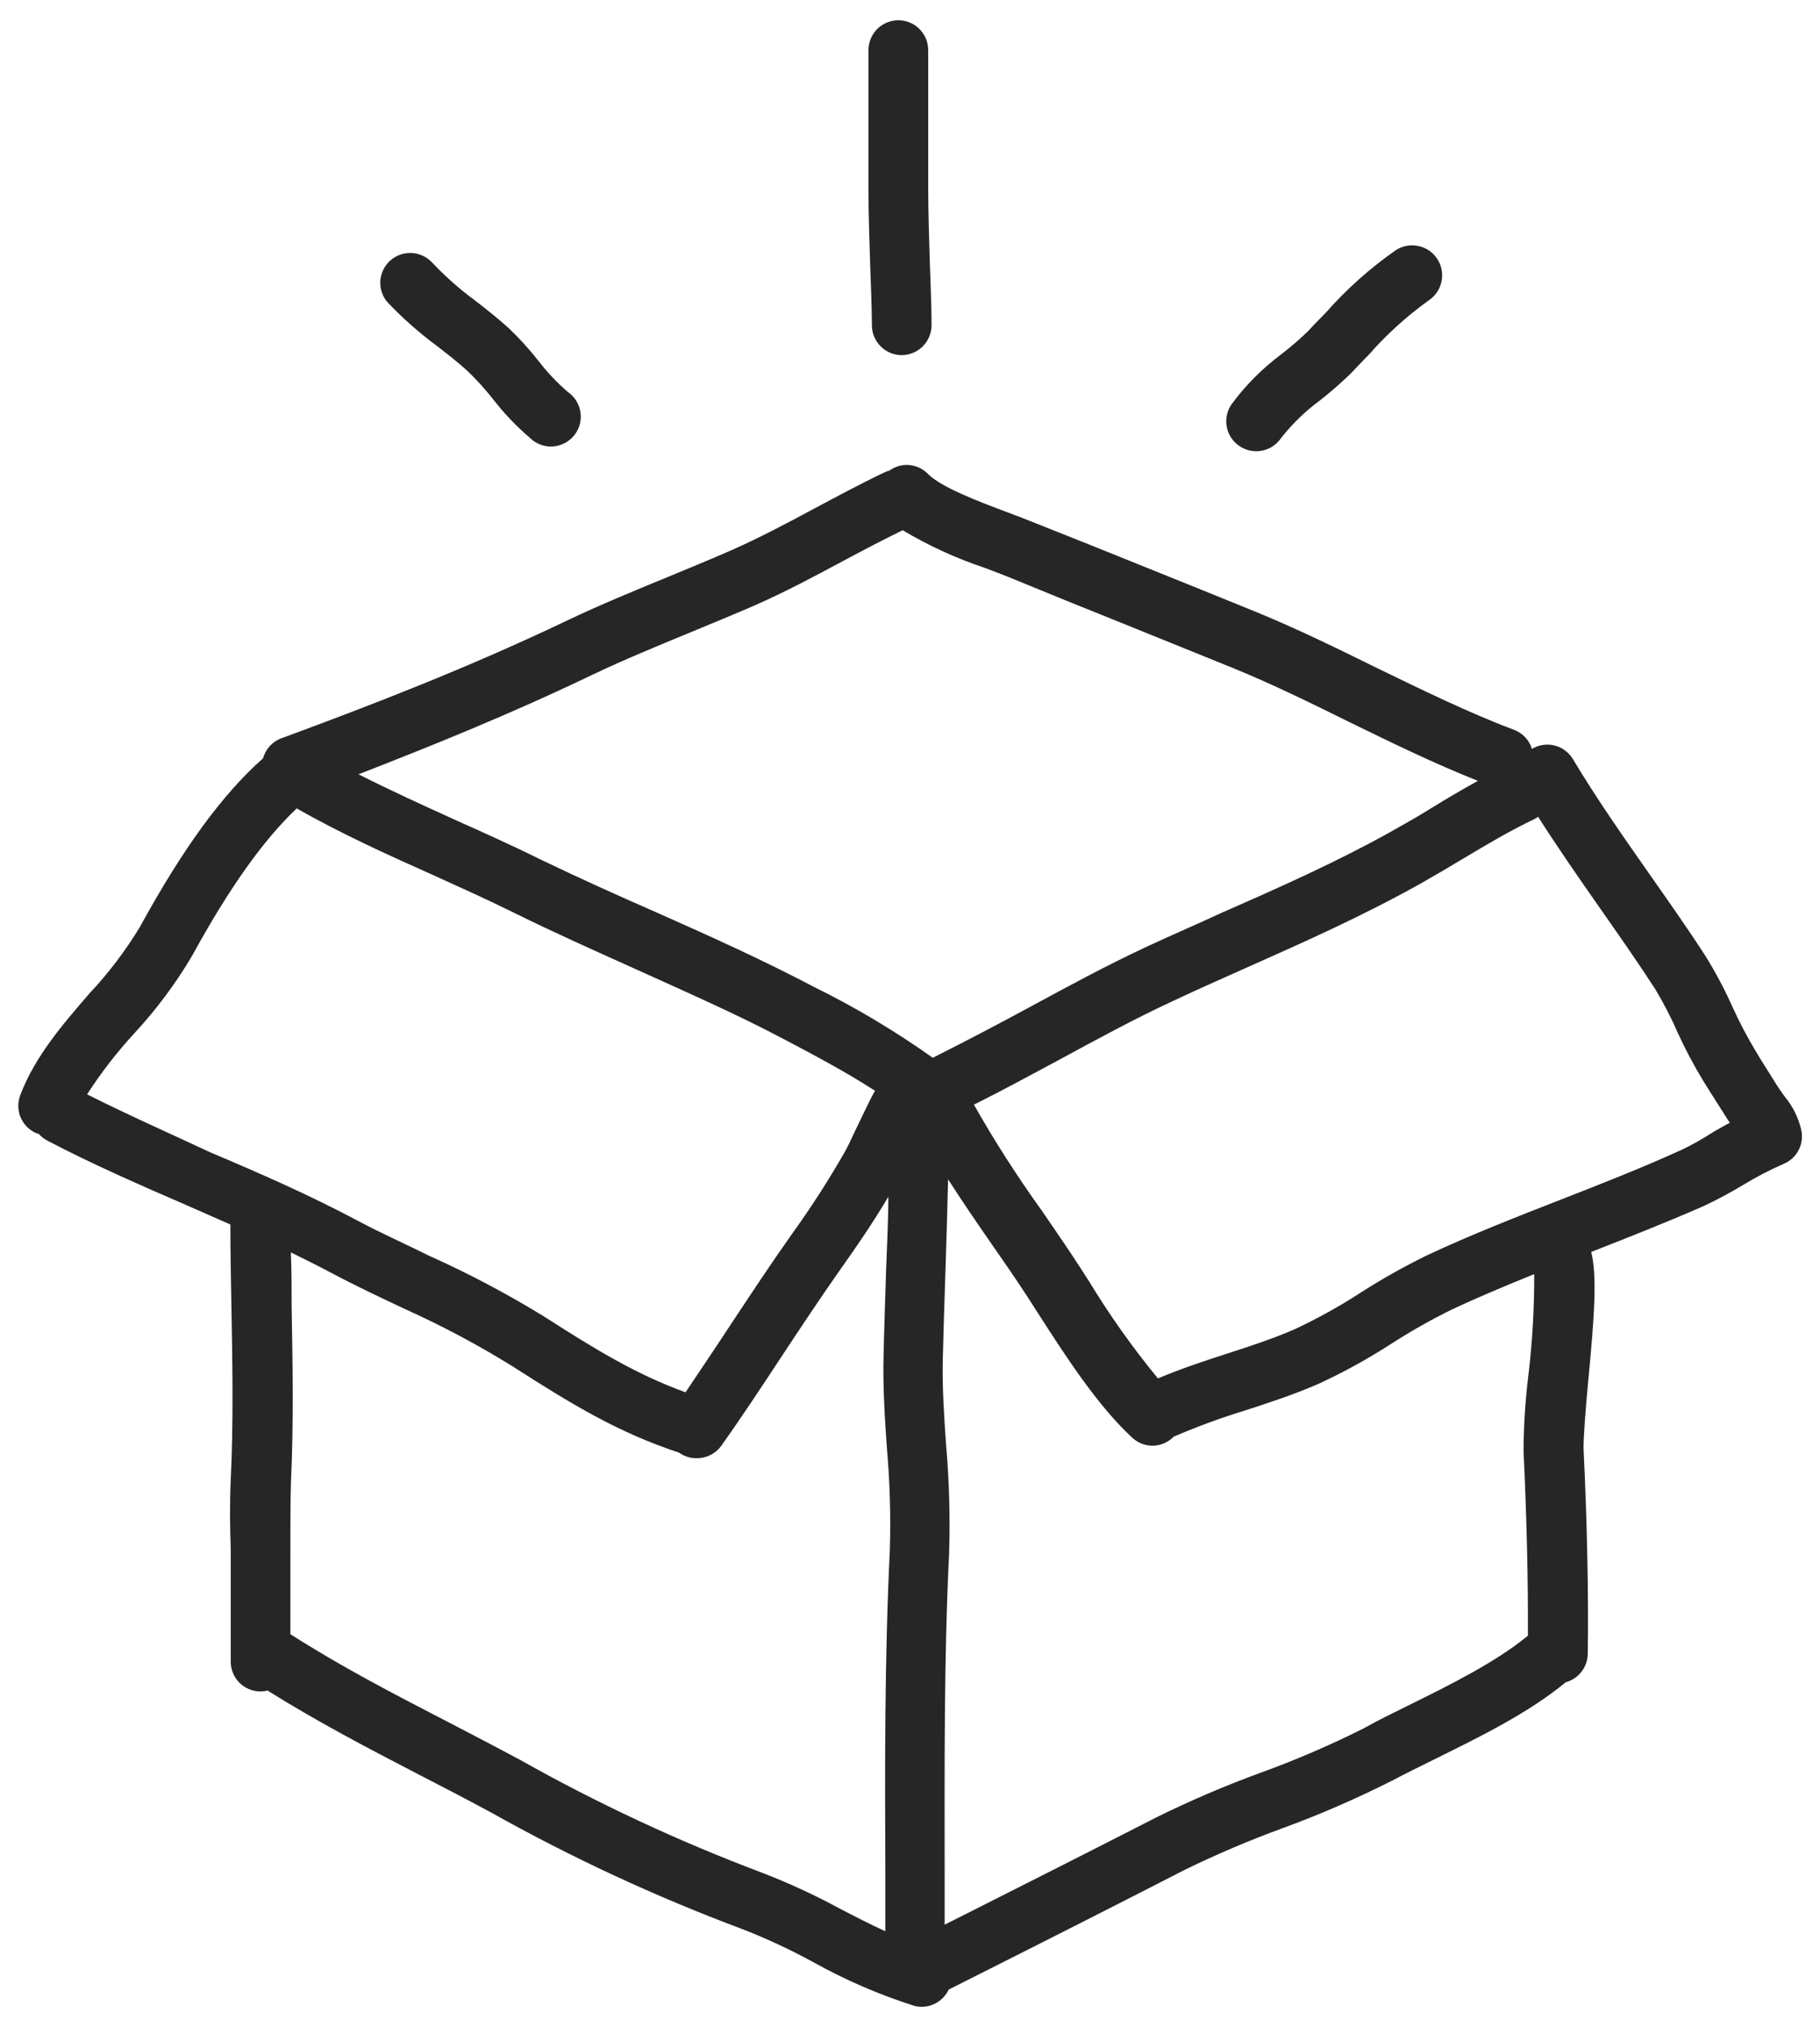 <svg xmlns="http://www.w3.org/2000/svg" width="53.903" height="60.003" viewBox="0 0 55 61" fill="none">
  <path d="M54.43 34.002C54.343 33.636 54.172 33.294 53.93 33.005C53.837 32.873 53.746 32.748 53.708 32.686L53.434 32.248C53.291 32.026 53.149 31.797 53.007 31.554C52.771 31.155 52.556 30.743 52.364 30.321C52.124 29.783 51.848 29.262 51.538 28.762C50.989 27.915 50.406 27.088 49.843 26.286C49.062 25.172 48.253 24.019 47.531 22.814C47.407 22.61 47.207 22.463 46.976 22.406C46.744 22.349 46.499 22.386 46.294 22.508C46.255 22.377 46.185 22.257 46.091 22.157C45.997 22.057 45.881 21.98 45.753 21.932C44.343 21.401 42.95 20.713 41.586 20.053C40.416 19.477 39.207 18.883 37.968 18.376C36.856 17.921 35.738 17.473 34.62 17.022C33.502 16.57 32.308 16.091 31.148 15.633C30.933 15.546 30.679 15.449 30.405 15.348C29.62 15.053 28.432 14.605 28.047 14.206C27.896 14.05 27.695 13.954 27.479 13.935C27.263 13.917 27.048 13.977 26.873 14.105C26.833 14.114 26.793 14.127 26.755 14.143C26.026 14.49 25.321 14.869 24.637 15.233C23.776 15.695 22.963 16.129 22.095 16.511C21.46 16.789 20.8 17.06 20.161 17.324C19.164 17.734 18.133 18.157 17.14 18.63C14.105 20.078 11.195 21.196 8.501 22.189C8.367 22.238 8.248 22.319 8.152 22.424C8.056 22.529 7.986 22.656 7.949 22.793C6.719 23.88 5.518 25.529 4.226 27.89C3.788 28.612 3.276 29.286 2.698 29.901C1.893 30.832 1.059 31.794 0.615 32.96C0.572 33.071 0.551 33.189 0.553 33.307C0.555 33.426 0.581 33.543 0.629 33.652C0.677 33.761 0.745 33.859 0.831 33.941C0.917 34.023 1.018 34.087 1.129 34.13C1.14 34.129 1.152 34.129 1.163 34.13C1.237 34.212 1.324 34.282 1.42 34.335C2.809 35.065 4.254 35.69 5.643 36.294L6.962 36.874C6.962 37.714 6.98 38.561 6.994 39.381C7.025 41.089 7.056 42.853 6.973 44.589C6.941 45.284 6.948 45.978 6.973 46.673C6.973 46.961 6.973 47.246 6.973 47.534V50.076C6.972 50.194 6.995 50.312 7.04 50.421C7.085 50.531 7.151 50.63 7.235 50.714C7.318 50.798 7.418 50.864 7.527 50.91C7.636 50.955 7.754 50.979 7.872 50.979C7.944 50.978 8.015 50.969 8.084 50.951C9.587 51.892 11.147 52.708 12.657 53.489C13.379 53.861 14.123 54.246 14.848 54.639C17.271 55.997 19.793 57.168 22.394 58.142C23.143 58.431 23.873 58.77 24.578 59.156C25.539 59.691 26.551 60.13 27.599 60.465C27.681 60.49 27.767 60.503 27.852 60.504C28.024 60.503 28.192 60.454 28.336 60.362C28.481 60.269 28.596 60.138 28.669 59.983C31.474 58.573 33.627 57.483 35.794 56.371C36.755 55.901 37.74 55.482 38.745 55.114C39.876 54.701 40.98 54.222 42.055 53.68C42.464 53.465 42.905 53.246 43.364 53.02C44.697 52.361 46.194 51.631 47.315 50.701C47.504 50.65 47.671 50.539 47.791 50.385C47.911 50.231 47.978 50.042 47.982 49.847C48.01 48.152 47.961 45.829 47.854 43.627C47.854 43.28 47.916 42.443 47.992 41.641C48.187 39.61 48.267 38.426 48.086 37.703C49.211 37.263 50.364 36.808 51.489 36.315C51.898 36.122 52.297 35.909 52.684 35.676C53.075 35.438 53.48 35.227 53.899 35.044C54.097 34.962 54.26 34.812 54.357 34.621C54.455 34.43 54.48 34.21 54.43 34.002ZM17.911 20.265C18.859 19.814 19.866 19.4 20.842 18.998C21.488 18.73 22.158 18.456 22.814 18.171C23.745 17.761 24.627 17.289 25.481 16.831C26.068 16.518 26.672 16.199 27.279 15.904C28.065 16.372 28.898 16.754 29.766 17.043C30.019 17.14 30.255 17.227 30.46 17.31C31.618 17.787 32.775 18.257 33.933 18.72L37.273 20.071C38.454 20.553 39.634 21.133 40.773 21.696C42.03 22.31 43.322 22.942 44.662 23.474C44.183 23.738 43.715 24.012 43.273 24.286C42.833 24.56 42.444 24.779 42.023 25.015C40.395 25.922 38.721 26.668 36.947 27.446C36.2 27.793 35.45 28.113 34.703 28.46C33.485 29.026 32.297 29.668 31.151 30.29C30.186 30.814 29.193 31.332 28.189 31.839C27.048 31.028 25.844 30.311 24.588 29.693C23.061 28.89 21.463 28.168 19.897 27.474C18.716 26.956 17.494 26.408 16.334 25.849C15.48 25.425 14.619 25.04 13.782 24.665C12.768 24.206 11.789 23.758 10.834 23.276C13.077 22.404 15.452 21.446 17.911 20.265ZM2.632 32.943C3.056 32.286 3.536 31.667 4.066 31.092C4.726 30.379 5.308 29.598 5.803 28.762C6.917 26.724 7.959 25.258 8.966 24.307C10.306 25.067 11.688 25.696 13.029 26.293C13.848 26.665 14.695 27.043 15.522 27.453C16.709 28.04 17.953 28.595 19.151 29.134C20.678 29.828 22.276 30.523 23.741 31.304C24.467 31.686 25.55 32.255 26.443 32.835C26.269 33.137 26.095 33.53 25.856 34.016C25.731 34.283 25.613 34.533 25.543 34.658C25.056 35.512 24.524 36.339 23.949 37.138C23.328 38.013 22.706 38.954 22.106 39.86C21.651 40.554 21.182 41.249 20.717 41.943C19.23 41.405 17.987 40.645 16.439 39.652C15.322 38.966 14.162 38.353 12.966 37.818C12.272 37.471 11.532 37.145 10.841 36.776C9.358 35.985 7.83 35.318 6.351 34.693C5.125 34.12 3.858 33.561 2.632 32.943ZM23.002 56.444C20.488 55.496 18.051 54.358 15.709 53.041C14.966 52.642 14.213 52.253 13.487 51.874C11.845 51.027 10.292 50.218 8.775 49.249V47.513C8.775 47.221 8.775 46.926 8.775 46.635C8.775 45.985 8.775 45.312 8.792 44.669C8.876 42.895 8.844 41.096 8.813 39.356C8.813 38.818 8.813 38.266 8.789 37.717C9.202 37.919 9.615 38.124 10.018 38.339C10.751 38.728 11.501 39.082 12.226 39.422C13.348 39.927 14.434 40.505 15.48 41.152C17.265 42.298 18.671 43.155 20.522 43.766C20.674 43.876 20.856 43.934 21.043 43.933C21.19 43.936 21.335 43.904 21.466 43.838C21.597 43.773 21.711 43.677 21.797 43.558C22.408 42.7 23.026 41.763 23.623 40.856C24.22 39.95 24.831 39.033 25.432 38.179C25.852 37.589 26.37 36.839 26.845 36.037C26.845 36.77 26.804 37.499 26.779 38.218C26.752 39.103 26.72 39.988 26.7 40.877C26.679 41.836 26.741 42.763 26.804 43.655C26.892 44.668 26.921 45.685 26.891 46.701C26.731 49.972 26.741 53.298 26.755 56.486C26.755 57.062 26.755 57.639 26.755 58.222C26.304 58.017 25.859 57.788 25.404 57.552C24.629 57.13 23.826 56.76 23.002 56.444ZM42.565 51.399C42.093 51.631 41.631 51.857 41.211 52.093C40.197 52.603 39.153 53.051 38.086 53.437C37.021 53.827 35.978 54.273 34.961 54.774C32.978 55.788 31.016 56.781 28.547 58.024C28.547 57.514 28.547 57 28.547 56.493C28.547 53.312 28.523 50.027 28.682 46.805C28.716 45.718 28.686 44.631 28.592 43.548C28.53 42.652 28.471 41.811 28.491 40.929C28.512 40.047 28.543 39.169 28.571 38.287C28.599 37.405 28.63 36.45 28.651 35.509C29.075 36.172 29.526 36.828 29.971 37.471C30.283 37.919 30.589 38.36 30.877 38.794C31.037 39.037 31.203 39.294 31.373 39.561C32.21 40.86 33.162 42.339 34.214 43.312C34.385 43.473 34.612 43.56 34.846 43.555C35.081 43.55 35.304 43.452 35.468 43.284C36.171 42.981 36.891 42.716 37.624 42.492C38.353 42.256 39.107 42.009 39.839 41.69C40.607 41.336 41.349 40.928 42.058 40.468C42.64 40.094 43.243 39.753 43.864 39.447C44.68 39.065 45.52 38.714 46.364 38.374C46.367 39.408 46.307 40.441 46.183 41.468C46.092 42.213 46.045 42.963 46.041 43.714C46.135 45.659 46.183 47.697 46.173 49.294C45.221 50.083 43.819 50.781 42.565 51.399ZM50.746 34.651C49.583 35.179 48.364 35.655 47.183 36.117C45.84 36.641 44.451 37.183 43.11 37.811C42.428 38.146 41.764 38.519 41.124 38.929C40.485 39.344 39.817 39.714 39.127 40.037C38.475 40.322 37.794 40.544 37.075 40.777C36.356 41.009 35.686 41.231 34.992 41.523C34.228 40.595 33.532 39.613 32.908 38.586C32.731 38.311 32.561 38.047 32.398 37.801C32.103 37.356 31.79 36.905 31.474 36.443C30.736 35.418 30.055 34.354 29.432 33.255C30.314 32.814 31.169 32.349 32.023 31.891C33.144 31.283 34.304 30.651 35.478 30.109C36.214 29.762 36.954 29.436 37.693 29.106C39.429 28.335 41.214 27.536 42.902 26.592C43.339 26.345 43.77 26.092 44.197 25.835C44.94 25.39 45.642 24.974 46.374 24.626L46.482 24.56C47.093 25.519 47.736 26.439 48.364 27.338C48.916 28.127 49.489 28.943 50.024 29.769C50.284 30.204 50.516 30.655 50.718 31.12C50.938 31.596 51.184 32.06 51.455 32.509C51.6 32.745 51.746 32.974 51.892 33.203L52.163 33.63C52.187 33.672 52.225 33.731 52.274 33.8C52.1 33.894 51.927 33.992 51.767 34.085C51.43 34.301 51.097 34.492 50.746 34.651Z" fill="#262626"/>
  <path d="M26.349 9.719C26.351 9.958 26.447 10.185 26.616 10.353C26.785 10.521 27.013 10.615 27.252 10.615C27.491 10.613 27.72 10.517 27.888 10.347C28.056 10.178 28.151 9.948 28.151 9.709C28.151 9.188 28.127 8.566 28.102 7.907C28.078 7.111 28.05 6.289 28.05 5.556V1.403C28.05 1.163 27.955 0.934 27.786 0.764C27.617 0.595 27.387 0.5 27.148 0.5C26.908 0.5 26.678 0.595 26.509 0.764C26.34 0.934 26.245 1.163 26.245 1.403V5.57C26.245 6.334 26.273 7.171 26.3 8C26.325 8.615 26.345 9.226 26.349 9.719Z" fill="#262626"/>
  <path d="M13.227 10.355C13.553 10.608 13.862 10.848 14.143 11.108C14.408 11.364 14.655 11.636 14.883 11.924C15.218 12.359 15.598 12.758 16.015 13.115C16.104 13.203 16.211 13.272 16.328 13.316C16.445 13.361 16.57 13.38 16.696 13.374C16.821 13.367 16.943 13.335 17.055 13.278C17.167 13.222 17.266 13.142 17.346 13.046C17.425 12.949 17.484 12.836 17.518 12.716C17.552 12.595 17.56 12.469 17.542 12.345C17.524 12.22 17.481 12.101 17.415 11.995C17.349 11.889 17.261 11.797 17.157 11.726C16.832 11.444 16.535 11.13 16.272 10.789C15.994 10.435 15.691 10.102 15.366 9.792C15.018 9.483 14.671 9.205 14.324 8.941C13.867 8.602 13.44 8.223 13.05 7.809C12.888 7.639 12.666 7.538 12.431 7.529C12.196 7.52 11.967 7.602 11.792 7.759C11.617 7.916 11.51 8.135 11.494 8.369C11.478 8.604 11.554 8.835 11.706 9.014C12.172 9.505 12.681 9.953 13.227 10.355Z" fill="#262626"/>
  <path d="M37.461 13.365C37.66 13.498 37.903 13.547 38.138 13.501C38.373 13.454 38.58 13.317 38.714 13.119C39.052 12.689 39.447 12.307 39.888 11.983C40.216 11.726 40.53 11.451 40.829 11.16C41.009 10.976 41.176 10.789 41.367 10.601C41.903 9.989 42.508 9.44 43.169 8.966C43.371 8.835 43.512 8.629 43.562 8.393C43.612 8.158 43.566 7.912 43.435 7.71C43.304 7.509 43.098 7.367 42.862 7.318C42.627 7.268 42.381 7.314 42.18 7.445C41.397 7.992 40.682 8.631 40.051 9.348C39.881 9.528 39.704 9.695 39.537 9.882C39.286 10.126 39.022 10.355 38.745 10.57C38.163 11.001 37.648 11.516 37.218 12.098C37.149 12.197 37.101 12.308 37.076 12.426C37.051 12.543 37.05 12.665 37.073 12.783C37.095 12.901 37.141 13.013 37.208 13.113C37.275 13.213 37.36 13.299 37.461 13.365Z" fill="#262626"/>
</svg>
